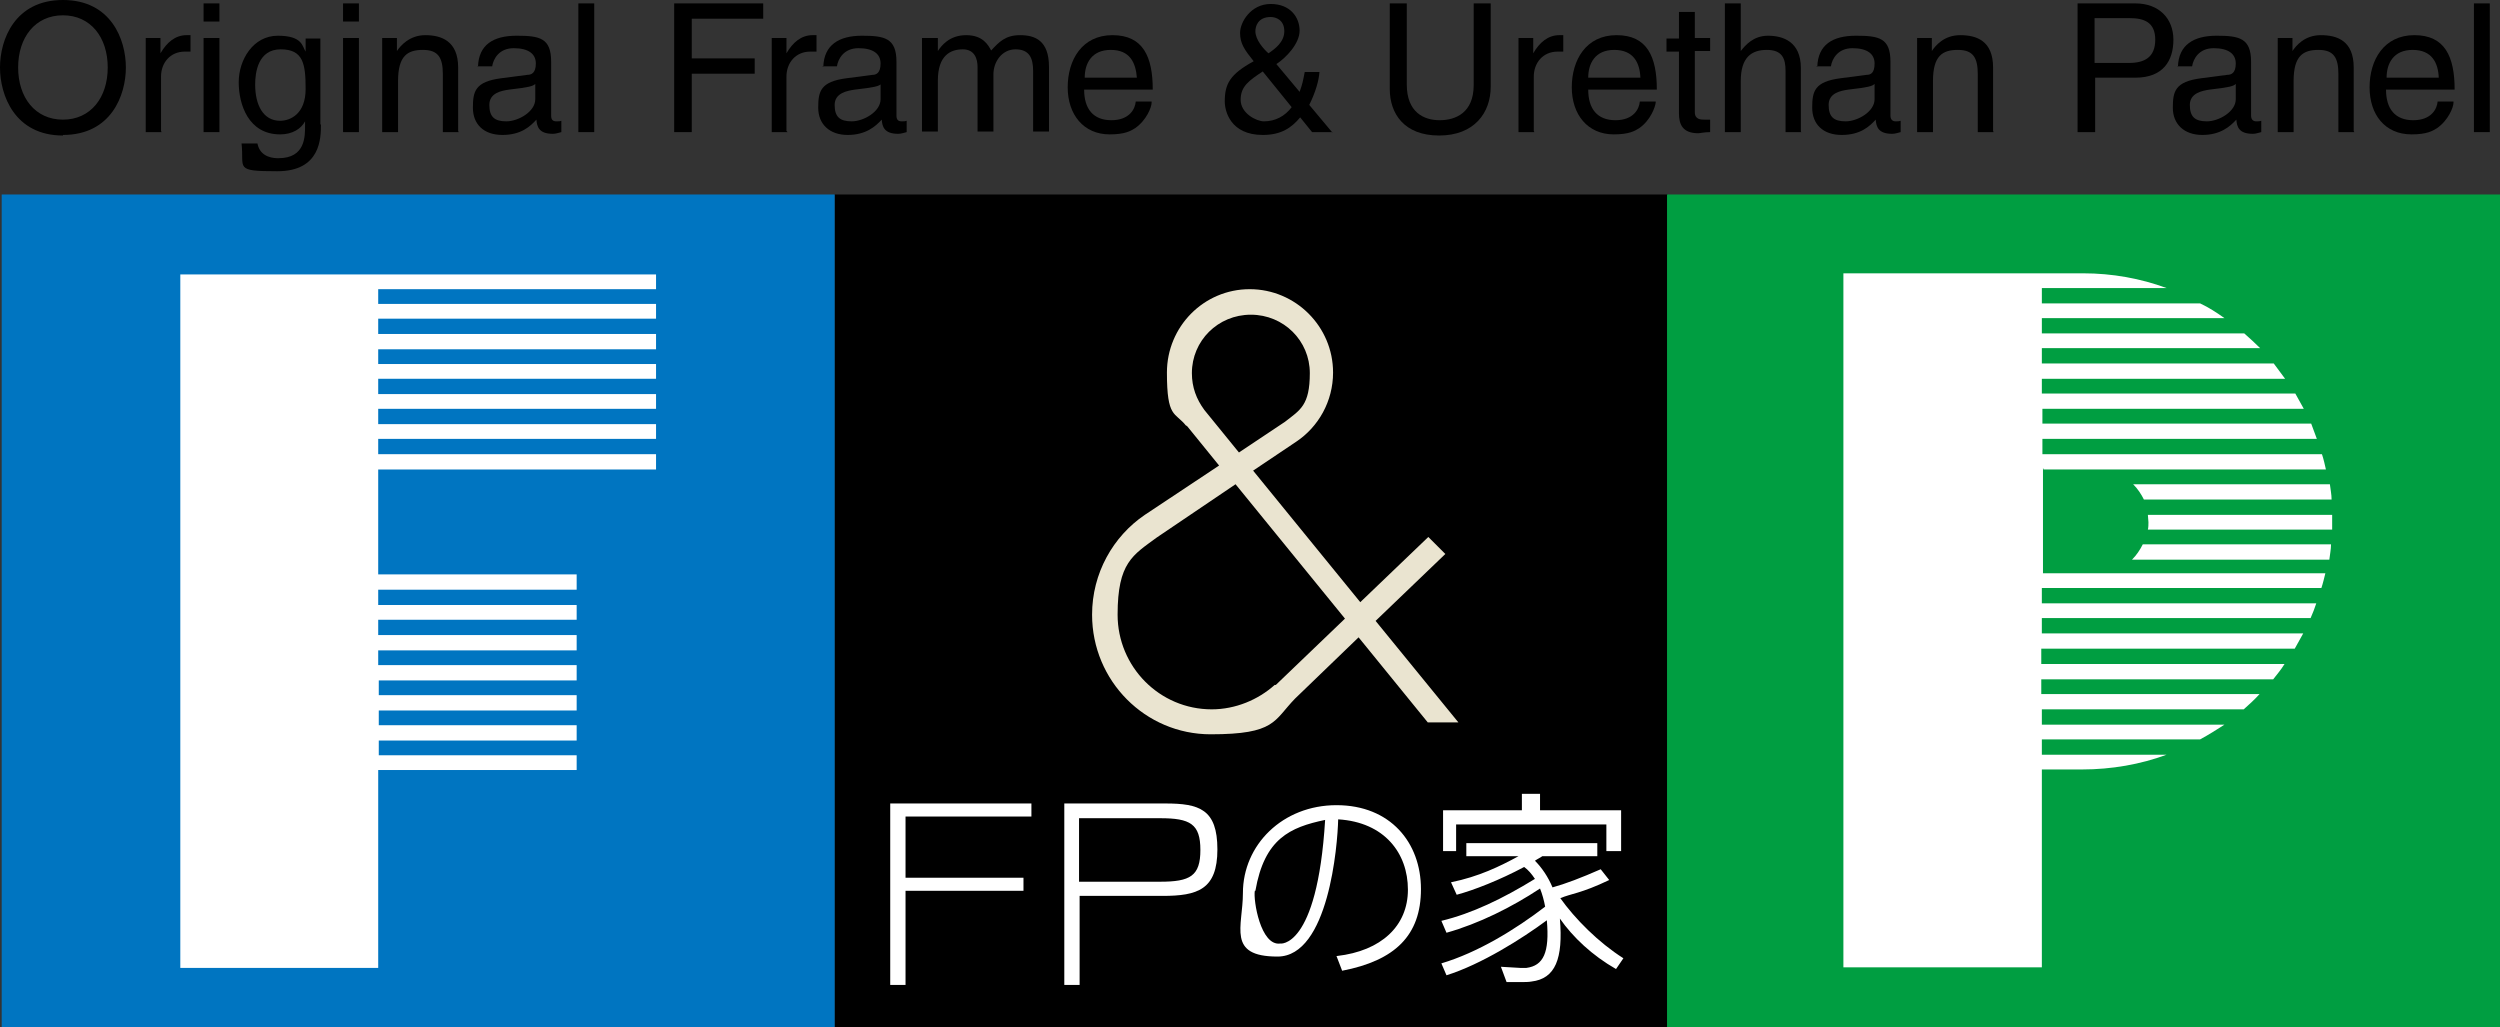 <?xml version="1.0" encoding="UTF-8"?><svg id="_レイヤー_1" xmlns="http://www.w3.org/2000/svg" viewBox="0 0 440.9 181.2"><rect x="0" y="0" width="440.9" height="181.2" fill="#333333" stroke="none"/><defs><style>.cls-1,.cls-2,.cls-3,.cls-4,.cls-5{stroke-width:0px;}.cls-2{fill:#009e41;}.cls-3{fill:#fff;}.cls-4{fill:#eae4d0;}.cls-5{fill:#0075c1;}</style></defs><rect class="cls-1" x="147.2" y="34.3" width="146.9" height="146.9"/><path class="cls-4" d="M209.4,75.2l5.6,6.9-13.1,8.7h0c-5.6,3.8-9.3,10.3-9.3,17.6,0,11.7,9.4,21.1,20.9,21.1s11.1-2.4,14.9-6.3l11.2-10.8,12.2,15h5.4l-14.6-17.9,12.3-11.8-3-3-12,11.5-18.9-23.2,7.6-5.1h0c3.9-2.6,6.5-7.1,6.5-12.2,0-8.1-6.6-14.7-14.7-14.7s-14.6,6.6-14.6,14.7,1.4,6.9,3.4,9.4l-.2-.2M212.4,72.3c-1.4-1.9-2.2-4-2.2-6.5,0-5.7,4.6-10.3,10.4-10.3s10.4,4.6,10.4,10.3-1.7,6.5-4.4,8.6h0s-8.1,5.4-8.1,5.4l-6.1-7.5ZM224.8,120.8h0c-2.9,2.6-6.9,4.3-11.1,4.3-9.2,0-16.6-7.5-16.6-16.7s2.7-10.5,6.9-13.6h0c0,0,13.9-9.4,13.9-9.4l19.3,23.7-12.2,11.7Z"/><rect class="cls-2" x="294" y="34.3" width="146.9" height="146.9"/><path class="cls-3" d="M360.4,82.8h9.1s0,0,.1,0c0,0,.1,0,.1,0h40.5c-.2-.9-.4-1.8-.7-2.7h-49.3v-2.7h48.4c-.3-.9-.7-1.8-1-2.7h-47.4v-2.6h46.1c-.5-.9-1-1.8-1.5-2.7h-44.7v-2.6h42.9c-.7-.9-1.3-1.8-2-2.7h-40.9v-2.7h38.5c-.9-.9-1.9-1.8-2.8-2.6h-35.7v-2.7h32.2c-1.4-1-2.8-1.9-4.3-2.6h-27.9v-2.7h22c-4.6-1.7-9.6-2.6-14.7-2.6h0s-7.3,0-7.3,0h-35v122.4h35v-34.9h7.1c5.2,0,10.3-.9,14.9-2.6h-22v-2.7h27.9c1.5-.8,2.9-1.7,4.3-2.6h-32.2v-2.7h35.6c1-.9,1.9-1.7,2.8-2.7h-38.5v-2.6h40.9c.7-.9,1.4-1.7,2-2.7h-42.9v-2.7h44.7c.5-.9,1-1.8,1.5-2.7h-46.1v-2.7h47.4c.4-.9.7-1.7,1-2.6h-48.4v-2.7h49.3c.3-.9.5-1.8.7-2.6h-40.5s0,0-.1,0,0,0-.1,0h-9.1v-18.6Z"/><path class="cls-3" d="M376.1,98.7h34.7c.1-.9.3-1.8.3-2.7h-33.2c-.5,1-1.1,1.9-1.9,2.7Z"/><path class="cls-3" d="M378.8,93.4h32.5c0-.4,0-.9,0-1.3s0-.9,0-1.3h-32.5c0,.4.1.9.1,1.3s0,.9-.1,1.3Z"/><path class="cls-3" d="M378,88.1h33.2c0-.9-.2-1.8-.3-2.7h-34.7c.8.8,1.4,1.7,1.9,2.7Z"/><rect class="cls-5" x=".3" y="34.3" width="146.9" height="146.9"/><polygon class="cls-3" points="115.7 51 115.7 48.4 66.7 48.4 31.8 48.4 31.8 170.7 66.7 170.7 66.7 135.8 101.7 135.8 101.7 133.2 66.8 133.2 66.8 130.6 101.7 130.6 101.7 127.9 66.8 127.9 66.8 125.3 101.7 125.3 101.7 122.6 66.8 122.6 66.8 120 101.7 120 101.7 117.3 66.7 117.3 66.7 114.7 101.7 114.7 101.7 112 66.7 112 66.7 109.3 101.7 109.3 101.7 106.7 66.7 106.7 66.7 104 101.7 104 101.7 101.3 66.7 101.3 66.7 82.8 115.7 82.8 115.7 80.1 66.7 80.1 66.7 77.4 115.7 77.4 115.7 74.8 66.7 74.8 66.7 72.1 115.7 72.1 115.7 69.5 66.7 69.5 66.7 66.8 115.7 66.8 115.7 64.2 66.7 64.2 66.7 61.6 115.7 61.6 115.7 58.9 66.7 58.9 66.7 56.2 115.7 56.2 115.7 53.6 66.7 53.6 66.7 51 115.7 51"/><path class="cls-1" d="M11.1,23.9C2.6,23.9,0,16.8,0,11.9S2.6,0,11.1,0s11.1,7,11.1,11.9-2.6,11.9-11.1,11.9ZM11.1,2.7c-4.9,0-7.9,3.9-7.9,9.2s3,9.2,7.9,9.2,7.9-3.9,7.9-9.2S16,2.7,11.1,2.7Z"/><path class="cls-1" d="M28.5,23.3h-2.8V6.7h2.6v2.7h0c1.1-1.9,2.6-3.2,4.6-3.2s.5,0,.7,0v2.9h-1c-2.6,0-4.2,2-4.2,4.4v9.6Z"/><path class="cls-1" d="M38.7,23.3h-2.8V6.7h2.8v16.5ZM35.9,3.8V.6h2.8v3.2h-2.8Z"/><path class="cls-1" d="M56.6,21.9c0,2.4,0,8.3-7.7,8.3s-5.8-.5-6.3-4.9h2.8c.5,2.6,3.1,2.6,3.7,2.6,4.8,0,4.7-3.9,4.7-5.8v-.7h0c-.7,1.3-2.2,2.3-4.4,2.3-5.6,0-7.3-5.3-7.3-9.2s2.5-8.2,6.9-8.2,4.3,1.9,4.9,2.8h0v-2.3h2.6v15.2ZM49.4,21.3c1.8,0,4.5-1.2,4.5-5.6s-.4-7-4.4-7-4.5,4.1-4.5,6.2c0,3.6,1.4,6.4,4.4,6.4Z"/><path class="cls-1" d="M63.3,23.3h-2.8V6.7h2.8v16.5ZM60.5,3.8V.6h2.8v3.2h-2.8Z"/><path class="cls-1" d="M80.9,23.3h-2.8v-10.2c0-2.9-.8-4.3-3.5-4.3s-4.4,1-4.4,5.5v9h-2.8V6.7h2.6v2.3h0c.6-.9,2.2-2.8,5-2.8s5.8,1,5.8,5.7v11.2Z"/><path class="cls-1" d="M84.3,11.8c.1-3.9,2.7-5.5,6.8-5.5s6.1.4,6.1,4.6v9.5c0,.7.3,1,.9,1s.6,0,.9-.1v2c-.5.1-.9.3-1.5.3-2.5,0-2.8-1.3-2.9-2.5-1.1,1.2-2.7,2.7-6,2.7s-5.2-1.9-5.2-4.8.4-4.6,5-5.2l4.6-.6c.7,0,1.5-.3,1.5-2s-1.3-2.7-3.9-2.7-3.6,1.9-3.8,3.2h-2.6ZM94.4,14.8c-.4.4-1.1.6-4.6,1-1.4.2-3.5.6-3.5,2.7s.9,2.9,3,2.9,5.1-1.7,5.1-3.9v-2.7Z"/><path class="cls-1" d="M104.8,23.3h-2.8V.6h2.8v22.7Z"/><path class="cls-1" d="M122,23.3h-3.1V.6h15.7v2.7h-12.6v7h11.1v2.7h-11.1v10.3Z"/><path class="cls-1" d="M138.9,23.3h-2.8V6.7h2.6v2.7h0c1.1-1.9,2.6-3.2,4.6-3.2s.5,0,.7,0v2.9h-1.1c-2.6,0-4.2,2-4.2,4.4v9.6Z"/><path class="cls-1" d="M145.2,11.8c.1-3.9,2.8-5.5,6.8-5.5s6.1.4,6.1,4.6v9.5c0,.7.3,1,.9,1s.6,0,.9-.1v2c-.5.1-.9.3-1.5.3-2.5,0-2.8-1.3-2.9-2.5-1.1,1.2-2.8,2.7-6,2.7s-5.2-1.9-5.2-4.8.4-4.6,5-5.2l4.6-.6c.6,0,1.4-.3,1.4-2s-1.3-2.7-3.9-2.7-3.6,1.9-3.8,3.2h-2.6ZM155.4,14.8c-.4.4-1.1.6-4.6,1-1.4.2-3.6.6-3.6,2.7s.9,2.9,3,2.9,5.1-1.7,5.1-3.9v-2.7Z"/><path class="cls-1" d="M162.8,6.7h2.6v2.3h0c.6-.9,2-2.8,5-2.8s3.9,1.8,4.4,2.7c1.4-1.5,2.5-2.7,5.1-2.7s5.1.9,5.1,5.6v11.4h-2.8v-10.7c0-2.3-.7-3.8-3.1-3.8s-3.9,2.2-3.9,4.4v10.1h-2.8v-11.4c0-1.4-.5-3.1-2.6-3.1s-4.4,1-4.4,5.5v9h-2.8V6.7Z"/><path class="cls-1" d="M203.1,18.1c0,.8-.9,3.1-2.9,4.5-.8.5-1.8,1.1-4.5,1.1-4.6,0-7.4-3.5-7.4-8.3s2.5-9.2,7.9-9.2,7.1,3.8,7.1,9.6h-12.1c0,3.4,1.6,5.4,4.8,5.4s4.2-2,4.3-3.3h2.8ZM200.5,13.7c-.2-2.6-1.2-4.9-4.6-4.9s-4.6,2.4-4.6,4.9h9.2Z"/><path class="cls-1" d="M235,23.3h-3.6l-2.1-2.6c-1.5,1.8-3.3,3.1-6.6,3.1-5.7,0-6.7-4.2-6.7-5.9,0-3.1.9-4.8,5.1-7.1-1.6-2-2.4-3.1-2.4-5s1.9-5.1,5.4-5.1,5.1,2.4,5.1,4.7-2.4,4.8-4.1,5.9l4.1,4.9c.5-1.4.6-1.9.9-3.5h2.6c-.1,1.5-.7,3.6-1.8,5.8l4.1,4.9ZM222.7,12.6c-2.4,1.6-3.9,2.6-3.9,5s2.8,3.8,4.1,3.8c2,0,3.7-.9,4.9-2.5l-5.1-6.3ZM226.5,5.5c0-2-1.5-2.5-2.4-2.5-2.3,0-2.7,1.7-2.7,2.5,0,1.5,1.4,3.1,2.3,3.9,1.2-.8,2.8-2,2.8-3.9Z"/><path class="cls-1" d="M262.9.6v14.7c0,4.6-2.9,8.6-9.1,8.6s-8.7-3.9-8.7-8.2V.6h3v14.3c0,4.9,3,6.3,5.8,6.3s6-1.3,6-6.2V.6h3.1Z"/><path class="cls-1" d="M270.6,23.3h-2.8V6.7h2.6v2.7h0c1.1-1.9,2.6-3.2,4.6-3.2s.5,0,.7,0v2.9h-1c-2.6,0-4.2,2-4.2,4.4v9.6Z"/><path class="cls-1" d="M292,18.1c-.1.8-.9,3.1-2.9,4.5-.8.5-1.8,1.1-4.5,1.1-4.6,0-7.4-3.5-7.4-8.3s2.5-9.2,7.9-9.2,7.1,3.8,7.1,9.6h-12.1c0,3.4,1.6,5.4,4.8,5.4s4.2-2,4.3-3.3h2.8ZM289.3,13.7c-.1-2.6-1.2-4.9-4.6-4.9s-4.6,2.4-4.6,4.9h9.2Z"/><path class="cls-1" d="M298.9,9.1v10.7c0,1.3,1.1,1.3,1.7,1.3h1v2.2c-1,0-1.8.2-2.1.2-2.7,0-3.4-1.5-3.4-3.5v-10.9h-2.2v-2.3h2.2V2.1h2.8v4.6h2.7v2.3h-2.7Z"/><path class="cls-1" d="M317.7,23.3h-2.8v-10.8c0-2.2-.6-3.7-3.3-3.7s-4.6,1.3-4.6,5.5v9h-2.8V.6h2.8v8.4h0c.8-1,2.2-2.7,4.8-2.7s5.8,1,5.8,5.7v11.2Z"/><path class="cls-1" d="M320.5,11.8c.1-3.9,2.7-5.5,6.8-5.5s6.1.4,6.1,4.6v9.5c0,.7.4,1,.9,1s.6,0,.9-.1v2c-.5.1-.9.3-1.5.3-2.5,0-2.8-1.3-2.9-2.5-1.1,1.2-2.7,2.7-6,2.7s-5.2-1.9-5.2-4.8.4-4.6,5-5.2l4.6-.6c.7,0,1.4-.3,1.4-2s-1.3-2.7-3.9-2.7-3.6,1.9-3.8,3.2h-2.6ZM330.6,14.8c-.4.4-1.1.6-4.6,1-1.4.2-3.5.6-3.5,2.7s.9,2.9,3,2.9,5.1-1.7,5.1-3.9v-2.7Z"/><path class="cls-1" d="M351.6,23.3h-2.8v-10.2c0-2.9-.8-4.3-3.5-4.3s-4.4,1-4.4,5.5v9h-2.8V6.7h2.6v2.3h0c.6-.9,2.1-2.8,5-2.8s5.8,1,5.8,5.7v11.2Z"/><path class="cls-1" d="M369.4,23.3h-3V.6h10.2c4.2,0,6.7,2.7,6.7,6.4s-1.8,6.7-6.7,6.7h-7.1v9.6ZM369.4,11.1h6.1c2.7,0,4.6-1,4.6-4.1s-2-3.8-4.5-3.8h-6.2v7.9Z"/><path class="cls-1" d="M384.1,11.8c.1-3.9,2.8-5.5,6.8-5.5s6.1.4,6.1,4.6v9.5c0,.7.4,1,.9,1s.6,0,.9-.1v2c-.5.1-.9.3-1.5.3-2.5,0-2.8-1.3-2.9-2.5-1.1,1.2-2.8,2.7-6,2.7s-5.2-1.9-5.2-4.8.4-4.6,5-5.2l4.6-.6c.7,0,1.5-.3,1.5-2s-1.3-2.7-3.9-2.7-3.6,1.9-3.8,3.2h-2.6ZM394.3,14.8c-.4.4-1.1.6-4.6,1-1.3.2-3.5.6-3.5,2.7s.9,2.9,3,2.9,5.1-1.7,5.1-3.9v-2.7Z"/><path class="cls-1" d="M415.2,23.3h-2.8v-10.2c0-2.9-.8-4.3-3.5-4.3s-4.4,1-4.4,5.5v9h-2.8V6.7h2.6v2.3h0c.6-.9,2.1-2.8,5-2.8s5.8,1,5.8,5.7v11.2Z"/><path class="cls-1" d="M432.7,18.1c0,.8-.9,3.1-2.9,4.5-.8.5-1.8,1.1-4.5,1.1-4.7,0-7.4-3.5-7.4-8.3s2.5-9.2,7.9-9.2,7.1,3.8,7.1,9.6h-12.1c0,3.4,1.6,5.4,4.8,5.4s4.2-2,4.3-3.3h2.8ZM430.1,13.7c-.1-2.6-1.2-4.9-4.6-4.9s-4.6,2.4-4.6,4.9h9.2Z"/><path class="cls-1" d="M439.1,23.3h-2.8V.6h2.8v22.7Z"/><path class="cls-3" d="M204.6,155.5c5.3,0,7.1-1,7.1-5.6s-1.8-5.6-7.1-5.6h-14.3v11.2h14.3ZM190.4,173.7h-2.7v-32h17.8c6,0,9.2,1,9.2,8.1s-3.5,8.2-9.7,8.2h-14.6v15.7Z"/><path class="cls-3" d="M235.8,168.6c7.8-.9,12.5-5.3,12.5-11.7s-4.1-11.9-12.3-12.4c-.1,4.6-1.7,24.2-10.7,24.2s-6.1-5.3-6.1-11.2c0-8.5,7-15.5,16.5-15.5s14.9,6.6,14.9,14.8-4.6,12.6-13.9,14.4l-1-2.6ZM221.3,157.1c-.3,1.6,1,9.8,4.5,9.3-.2,0,6.5,1.2,7.9-21.8-6.2,1.3-10.7,3.3-12.3,12.5Z"/><polygon class="cls-3" points="256.8 145.4 283.3 145.4 283.3 150.1 285.9 150.1 285.9 142.9 271.6 142.9 271.6 140 268.4 140 268.4 142.9 254.5 142.9 254.5 150.1 256.8 150.1 256.8 145.4"/><path class="cls-3" d="M275.2,158.4c1.8-.8,3.6-.8,8.6-3.2l-1.5-1.9c-3.4,1.5-6.3,2.6-8.5,3.2-.8-1.9-1.9-3.5-3.1-4.7.4-.3.9-.5,1.3-.8h9.7v-2.3h-23.1v2.3h9.2c-3.3,1.8-7,3.6-11.9,4.6l1,2.2c3-.8,7.6-2.6,11.9-4.9.7.5,1.3,1.2,1.9,2.1-5.7,3.5-11.1,6.1-16.5,7.4l.9,2.1c5.7-1.6,11.5-4.5,16.5-7.8.4,1,.7,2.1.9,3.2-5.2,4-11.9,8.1-18.3,10l.9,2.1c6.1-1.9,13.4-6.5,17.7-9.7.5,5.7-.6,8-3.6,8.4-.4,0-.7,0-1.1,0l-3.4-.2,1,2.7h2.5c.7,0,1.4,0,1.9-.1,4.2-.5,5.6-4,5-11.1,2.3,3.3,5.7,6.5,9.9,8.9l1.3-1.9c-4.4-2.8-8.5-6.9-11.2-10.7Z"/><path class="cls-3" d="M181.8,144h-22.1v10.8h20.8v2.3h-20.8v16.6h-2.7v-32h24.9v2.3Z"/></svg>